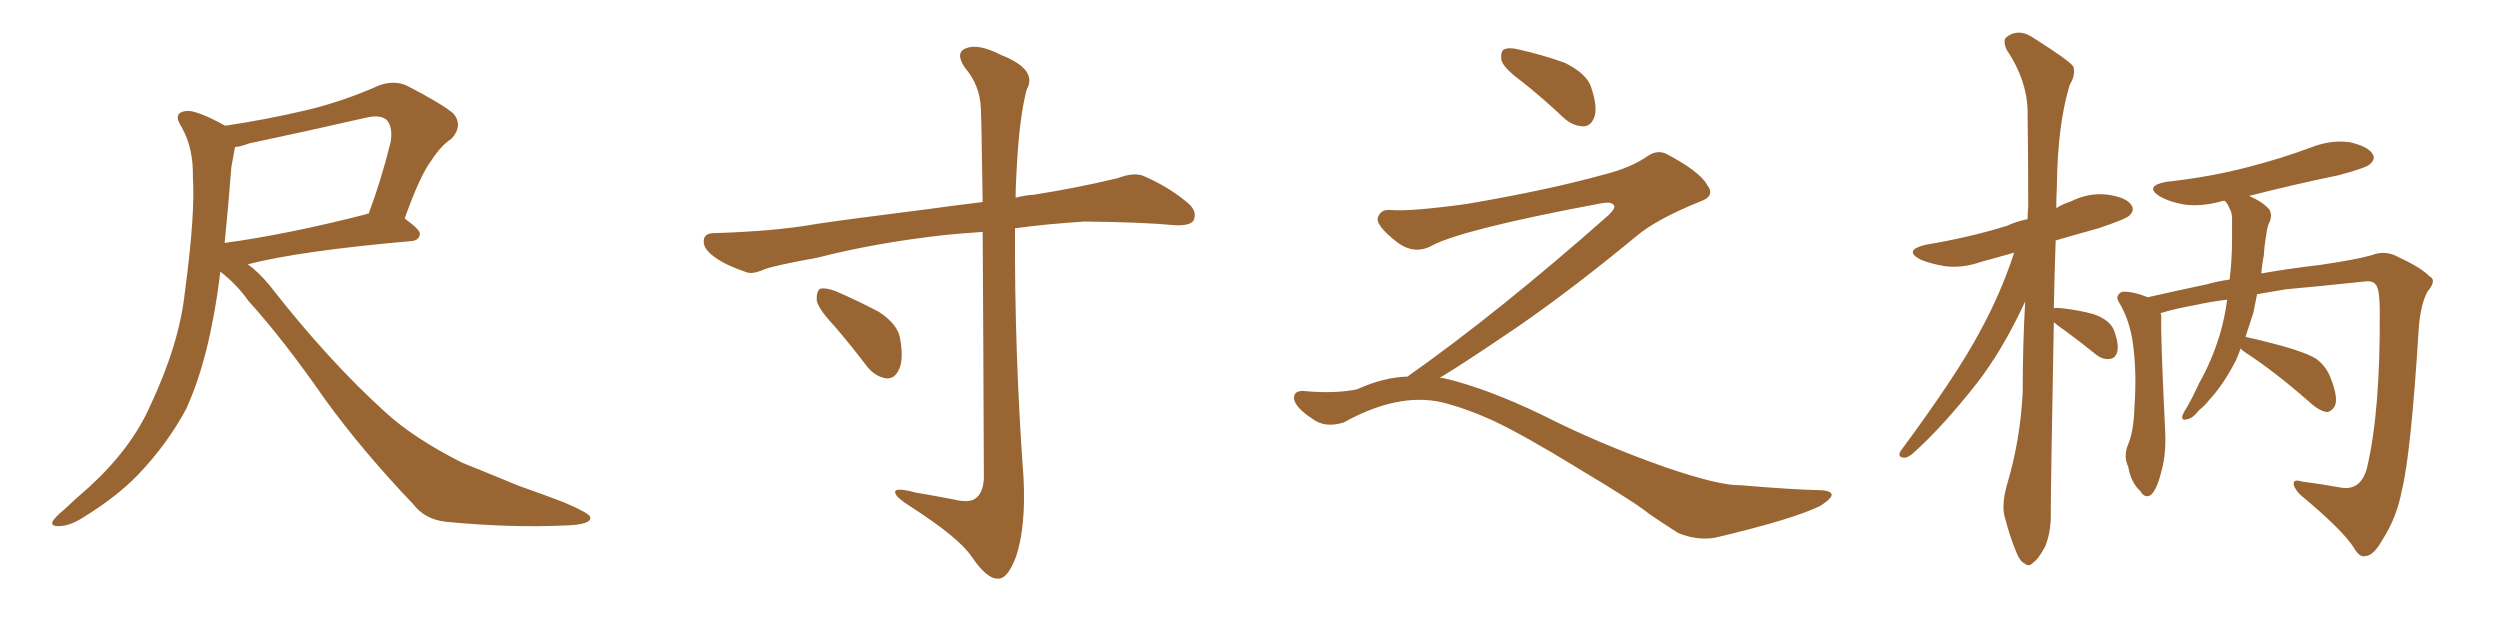 <svg xmlns="http://www.w3.org/2000/svg" xmlns:xlink="http://www.w3.org/1999/xlink" width="600" height="150"><path fill="#996633" padding="10" d="M52.88 65.19L52.88 65.19Q52.15 71.34 51.12 76.61L51.12 76.61Q48.78 89.21 44.68 98.14L44.68 98.14Q40.14 106.64 32.96 114.11L32.96 114.11Q27.98 119.24 19.92 124.22L19.92 124.22Q16.70 126.27 14.06 126.27L14.06 126.27Q12.16 126.27 12.60 125.24L12.60 125.24Q13.04 124.22 15.38 122.31L15.38 122.31Q18.16 119.68 21.39 116.89L21.39 116.89Q31.49 107.67 36.04 97.41L36.04 97.41Q43.07 82.47 44.38 70.02L44.38 70.02Q46.88 51.42 46.29 42.48L46.29 42.48Q46.44 35.60 43.65 30.62L43.65 30.62Q41.31 27.10 44.53 26.66L44.53 26.66Q46.88 26.22 54.05 30.18L54.05 30.18Q63.87 28.71 73.24 26.51L73.24 26.51Q82.03 24.46 90.97 20.51L90.97 20.51Q94.48 19.19 97.56 20.51L97.56 20.51Q106.05 24.90 108.84 27.25L108.84 27.25Q111.18 30.18 108.40 33.25L108.40 33.25Q105.76 35.01 103.42 38.67L103.42 38.67Q100.78 42.19 97.12 52.44L97.12 52.44Q100.78 55.08 100.78 56.10L100.78 56.10Q100.63 57.71 98.73 57.86L98.73 57.86Q71.92 60.21 59.47 63.43L59.47 63.43Q62.11 65.33 64.75 68.55L64.75 68.55Q78.81 86.57 92.58 99.02L92.58 99.02Q99.32 105.18 110.89 111.04L110.89 111.04Q116.02 113.09 124.51 116.60L124.51 116.60Q130.37 118.65 135.35 120.56L135.35 120.56Q141.50 123.19 141.65 124.07L141.65 124.07Q142.09 125.98 135.35 126.12L135.35 126.12Q122.61 126.71 107.08 125.24L107.08 125.24Q101.95 124.66 99.17 121.00L99.17 121.00Q87.01 108.25 78.08 95.95L78.08 95.95Q68.12 81.59 59.62 72.22L59.62 72.22Q56.98 68.41 52.88 65.19ZM55.52 40.14L55.52 40.14L55.52 40.14Q54.79 49.80 53.91 58.30L53.91 58.30Q68.99 56.25 87.89 51.42L87.89 51.42Q87.89 51.27 88.48 51.27L88.48 51.27Q91.41 43.51 93.75 34.13L93.75 34.13Q94.34 30.62 92.87 28.86L92.87 28.86Q91.41 27.39 87.74 28.27L87.74 28.27Q74.27 31.35 59.77 34.42L59.77 34.42Q57.86 35.16 56.40 35.30L56.40 35.30Q56.10 36.91 55.52 40.14ZM235.84 55.66L235.84 55.66Q231.30 55.96 226.76 56.40L226.76 56.40Q209.91 58.30 196.29 61.82L196.29 61.82Q185.89 63.72 183.54 64.60L183.54 64.60Q180.62 65.92 179.15 65.33L179.15 65.33Q174.32 63.72 171.68 61.82L171.68 61.82Q168.75 59.77 168.90 57.86L168.90 57.86Q168.90 56.10 171.09 55.96L171.09 55.96Q186.04 55.52 195.85 53.76L195.85 53.76Q204.79 52.44 222.36 50.24L222.36 50.24Q227.49 49.51 235.84 48.49L235.84 48.49Q235.55 28.13 235.40 25.78L235.40 25.78Q235.11 20.36 231.59 16.26L231.59 16.26Q229.10 12.60 231.88 11.57L231.88 11.57Q234.81 10.40 240.23 13.18L240.23 13.18Q249.17 16.70 246.39 21.53L246.39 21.53Q244.48 28.86 243.90 42.63L243.90 42.63Q243.75 45.12 243.75 47.46L243.75 47.46Q245.80 46.88 248.14 46.73L248.14 46.73Q258.40 45.12 268.21 42.77L268.21 42.77Q272.02 41.31 274.37 42.19L274.37 42.19Q281.10 45.12 285.64 49.22L285.64 49.22Q287.40 51.12 286.38 53.03L286.38 53.03Q285.50 54.20 281.98 54.05L281.98 54.05Q274.37 53.32 260.30 53.17L260.30 53.17Q251.07 53.76 243.60 54.79L243.60 54.79Q243.46 84.67 245.65 114.70L245.65 114.70Q246.24 126.27 243.90 133.45L243.90 133.45Q241.85 139.01 239.50 138.87L239.50 138.87Q236.87 139.01 233.20 133.59L233.20 133.59Q230.13 129.05 218.55 121.58L218.55 121.58Q215.04 119.38 214.89 118.36L214.89 118.36Q214.31 116.75 219.73 118.21L219.73 118.21Q224.12 118.95 228.66 119.82L228.66 119.82Q232.76 120.85 234.23 119.53L234.23 119.53Q235.99 118.21 236.13 114.70L236.13 114.70Q235.99 77.34 235.84 55.66ZM200.10 78.08L200.10 78.08L200.10 78.08Q196.14 73.83 196.00 71.92L196.00 71.92Q196.00 69.73 196.88 69.29L196.88 69.29Q198.19 68.99 200.54 69.87L200.54 69.87Q205.96 72.22 210.94 74.85L210.94 74.85Q215.63 77.93 216.06 81.45L216.06 81.45Q216.94 86.57 215.63 88.92L215.63 88.92Q214.60 90.97 212.70 90.82L212.70 90.82Q210.06 90.38 208.15 88.04L208.15 88.04Q204.05 82.62 200.10 78.08ZM365.33 19.63L365.33 19.63Q360.94 16.41 360.35 14.50L360.35 14.50Q360.06 12.45 360.94 11.87L360.94 11.87Q362.11 11.28 364.45 11.87L364.45 11.87Q370.31 13.18 375.59 15.09L375.59 15.09Q380.86 17.72 381.88 20.95L381.88 20.95Q383.50 25.78 382.62 28.13L382.62 28.13Q381.88 30.18 380.13 30.32L380.13 30.32Q377.64 30.32 375.44 28.42L375.44 28.42Q370.31 23.58 365.33 19.63ZM337.79 90.38L337.79 90.38L337.79 90.38Q359.62 75 386.13 51.56L386.13 51.56Q387.89 49.80 387.30 49.22L387.30 49.22Q386.72 48.34 384.38 48.78L384.38 48.78Q350.68 55.08 343.51 59.03L343.51 59.03Q339.26 61.23 335.16 58.01L335.16 58.01Q330.47 54.35 330.62 52.44L330.62 52.44Q331.20 50.24 333.54 50.39L333.54 50.39Q338.38 50.83 352.15 48.93L352.15 48.93Q371.78 45.56 384.96 41.89L384.96 41.89Q391.41 40.28 395.36 37.50L395.36 37.50Q397.71 35.89 399.90 36.91L399.90 36.91Q407.96 41.16 409.72 44.38L409.72 44.38Q411.77 47.02 408.11 48.34L408.11 48.34Q397.56 52.59 392.72 56.69L392.72 56.69Q377.64 69.14 364.75 78.08L364.75 78.08Q351.42 87.16 345.56 90.67L345.56 90.67Q346.14 90.67 346.73 90.82L346.73 90.82Q356.69 93.16 369.87 99.46L369.87 99.46Q383.64 106.49 399.90 112.21L399.90 112.21Q412.79 116.60 417.77 116.46L417.77 116.46Q429.93 117.48 436.23 117.63L436.23 117.63Q439.75 117.63 439.60 118.95L439.60 118.95Q439.16 119.97 436.82 121.44L436.82 121.44Q430.22 124.66 411.62 129.05L411.62 129.05Q407.23 129.79 402.69 127.88L402.69 127.88Q398.58 125.24 395.80 123.34L395.80 123.34Q392.87 120.85 378.66 112.35L378.66 112.35Q365.77 104.44 358.30 100.93L358.30 100.93Q351.86 98.00 346.00 96.53L346.00 96.53Q335.45 94.19 322.56 101.37L322.56 101.37Q318.02 102.83 314.94 100.49L314.94 100.49Q310.69 97.71 310.55 95.51L310.55 95.51Q310.55 93.46 313.62 93.90L313.62 93.90Q320.36 94.48 325.63 93.46L325.63 93.46Q332.08 90.53 337.79 90.38ZM492.92 77.34L492.92 77.34Q492.19 116.75 492.19 122.61L492.19 122.61Q492.33 127.44 490.87 131.10L490.87 131.10Q489.11 134.33 488.09 134.91L488.09 134.91Q486.91 136.23 485.89 135.21L485.89 135.21Q484.72 134.77 483.69 131.98L483.69 131.98Q482.23 128.32 481.35 124.80L481.35 124.80Q480.18 121.73 481.64 116.46L481.64 116.46Q484.86 105.76 485.45 94.19L485.45 94.19Q485.45 82.91 486.04 72.36L486.04 72.36Q480.62 84.08 474.32 92.14L474.32 92.14Q466.26 102.39 459.23 108.69L459.23 108.69Q457.91 109.86 457.03 109.86L457.03 109.86Q455.27 109.72 456.15 108.25L456.15 108.25Q469.78 89.79 475.20 79.54L475.20 79.54Q480.18 70.46 483.40 60.64L483.40 60.64Q479.15 61.82 475.49 62.84L475.49 62.84Q470.80 64.45 466.70 63.87L466.70 63.87Q463.18 63.28 460.84 62.26L460.84 62.26Q456.74 60.06 462.16 58.74L462.16 58.74Q472.71 56.98 481.64 54.20L481.64 54.20Q483.84 53.17 486.62 52.59L486.62 52.59Q486.62 50.98 486.77 49.66L486.77 49.66Q486.77 37.35 486.62 26.66L486.62 26.66Q486.47 19.19 481.64 12.01L481.64 12.01Q480.62 9.81 481.49 8.94L481.49 8.94Q484.57 6.59 488.23 9.23L488.23 9.23Q496.58 14.50 497.61 15.97L497.61 15.97Q498.19 18.02 496.73 20.36L496.73 20.36Q493.80 30.03 493.65 44.68L493.65 44.68Q493.51 47.31 493.51 49.95L493.51 49.95Q495.12 48.93 497.02 48.34L497.02 48.34Q501.42 46.14 505.96 46.73L505.96 46.73Q510.50 47.46 511.52 49.22L511.52 49.22Q512.40 50.39 511.08 51.71L511.08 51.71Q510.21 52.59 503.61 54.79L503.61 54.79Q498.34 56.25 493.36 57.71L493.36 57.71Q493.07 66.36 492.92 73.97L492.92 73.97Q493.51 73.83 494.82 73.97L494.82 73.97Q498.93 74.41 502.59 75.44L502.59 75.44Q506.25 76.76 507.28 79.10L507.28 79.10Q508.59 82.47 508.15 84.38L508.15 84.38Q507.71 85.99 506.40 86.13L506.40 86.13Q504.64 86.43 502.88 84.96L502.88 84.96Q499.07 81.88 495.85 79.54L495.85 79.54Q493.95 78.22 492.92 77.34ZM537.74 83.64L537.74 83.64L537.74 83.64Q537.30 84.96 536.72 86.28L536.72 86.28Q533.79 92.14 530.13 96.09L530.13 96.09Q529.10 97.41 527.78 98.44L527.78 98.44Q526.17 100.49 524.85 100.63L524.85 100.63Q523.39 101.07 523.83 99.61L523.83 99.61Q524.12 98.88 524.71 98.00L524.71 98.00Q526.32 95.21 527.78 91.99L527.78 91.99Q530.86 86.57 532.76 80.27L532.76 80.27Q533.94 76.32 534.52 71.92L534.52 71.92Q530.71 72.36 526.76 73.24L526.76 73.24Q521.78 74.12 518.55 75.15L518.55 75.15Q518.70 75.59 518.70 76.17L518.70 76.17Q518.55 80.71 519.58 102.25L519.58 102.25Q520.02 108.84 518.70 113.23L518.70 113.23Q517.68 117.48 516.21 118.80L516.21 118.80Q514.75 119.68 513.72 117.92L513.72 117.92Q511.38 115.72 510.79 112.06L510.79 112.06Q509.62 109.57 510.64 106.93L510.64 106.93Q512.11 103.56 512.26 97.85L512.26 97.85Q512.84 89.50 511.96 82.91L511.96 82.91Q511.23 76.90 508.45 72.36L508.45 72.36Q507.57 70.90 509.33 70.02L509.33 70.02Q511.82 69.87 515.48 71.34L515.48 71.34Q522.51 69.73 529.54 68.26L529.54 68.26Q532.03 67.53 535.11 67.09L535.11 67.09Q535.69 62.40 535.69 57.42L535.69 57.42Q535.69 54.79 535.69 52.44L535.69 52.44Q535.69 50.98 535.11 50.10L535.11 50.10Q534.67 48.93 534.08 48.34L534.08 48.34Q533.94 48.19 533.94 48.19L533.94 48.19Q533.20 48.19 533.06 48.34L533.06 48.34Q528.22 49.66 524.12 49.07L524.12 49.07Q520.75 48.49 518.41 47.17L518.41 47.17Q514.45 44.68 519.87 43.65L519.87 43.65Q530.42 42.48 539.36 40.14L539.36 40.14Q547.41 38.09 554.88 35.30L554.88 35.30Q559.42 33.54 563.96 34.13L563.96 34.13Q568.36 35.16 569.38 36.91L569.38 36.91Q570.26 38.09 568.80 39.40L568.80 39.40Q567.92 40.28 561.33 42.04L561.33 42.04Q550.05 44.38 539.79 47.02L539.79 47.02Q542.87 48.34 544.63 50.24L544.63 50.24Q545.51 51.86 544.48 53.76L544.48 53.76Q544.04 54.93 543.90 56.40L543.90 56.40Q543.46 58.74 543.31 61.38L543.31 61.38Q542.87 63.43 542.72 65.63L542.72 65.63Q549.32 64.45 556.93 63.57L556.93 63.57Q565.72 62.26 569.24 61.23L569.24 61.23Q572.61 59.91 575.83 61.82L575.83 61.82Q580.96 64.16 583.15 66.36L583.15 66.36Q584.91 67.24 582.57 70.02L582.57 70.02Q580.96 73.10 580.52 78.52L580.52 78.52Q578.61 109.28 576.42 117.77L576.42 117.77Q575.24 124.22 571.73 129.64L571.73 129.64Q569.68 133.30 567.77 133.45L567.77 133.45Q566.31 133.89 564.99 131.54L564.99 131.54Q562.21 127.15 551.95 118.65L551.95 118.65Q550.34 116.89 550.49 115.87L550.49 115.87Q550.63 114.99 552.54 115.58L552.54 115.58Q557.08 116.16 561.91 117.04L561.91 117.04Q566.60 117.77 568.07 112.35L568.07 112.35Q571.29 98.73 571.14 74.85L571.14 74.85Q571.14 69.14 570.12 68.26L570.12 68.26Q569.53 67.38 567.77 67.53L567.77 67.53Q555.32 68.85 548.58 69.43L548.58 69.43Q545.21 70.02 541.70 70.61L541.70 70.61Q541.26 72.80 540.82 75L540.82 75Q539.79 78.08 538.92 80.86L538.92 80.86Q542.43 81.59 547.85 83.06L547.85 83.06Q553.56 84.67 555.91 86.13L555.91 86.13Q558.25 87.89 559.28 90.53L559.28 90.53Q561.33 95.65 560.30 97.56L560.30 97.56Q559.42 98.88 558.40 98.88L558.40 98.88Q556.49 98.58 554.15 96.39L554.15 96.39Q545.80 89.06 538.77 84.52L538.77 84.52Q538.18 84.08 537.74 83.64Z"/></svg>
